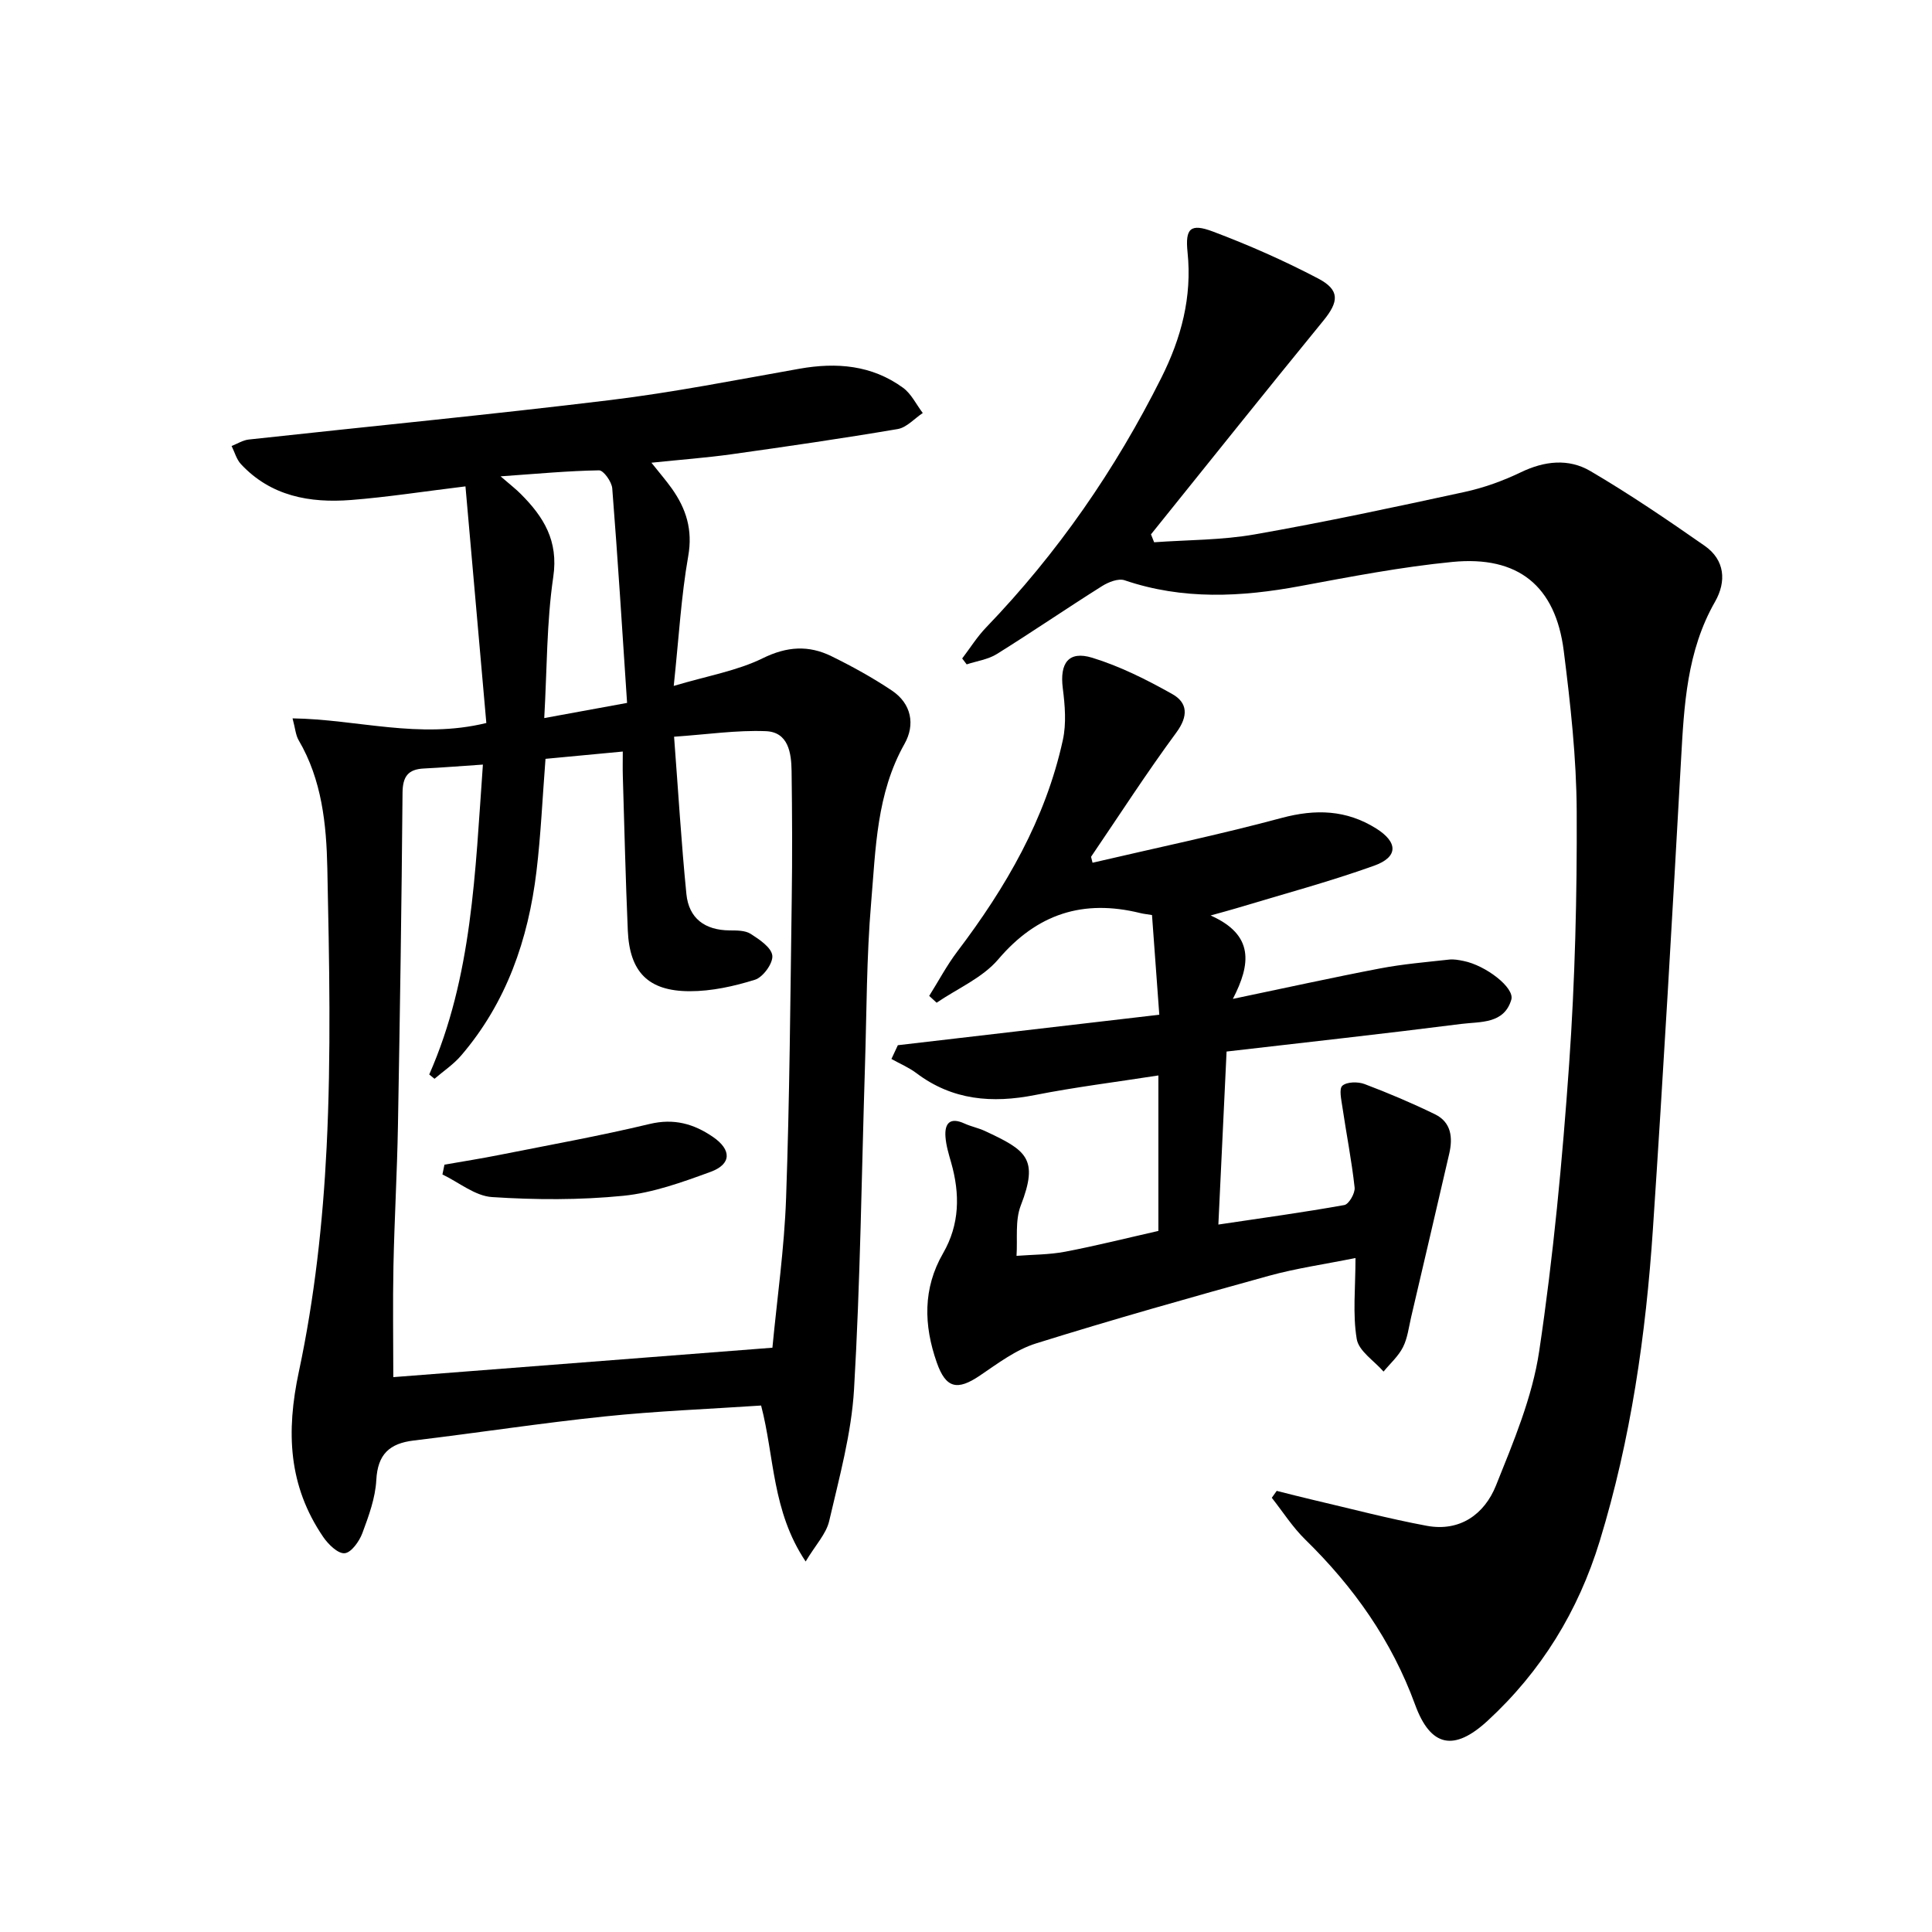 <svg enable-background="new 0 0 400 400" viewBox="0 0 400 400" xmlns="http://www.w3.org/2000/svg"><path d="m166.8 323.29c-7-10.46-6.44-21.66-9.22-32.29-10.88.73-21.67 1.14-32.38 2.26-13.21 1.37-26.34 3.4-39.53 4.98-5.03.6-7.48 2.84-7.76 8.19-.2 3.72-1.57 7.45-2.89 11-.64 1.7-2.3 4.04-3.67 4.15-1.39.12-3.4-1.85-4.44-3.38-7.2-10.57-7.71-21.7-5.03-34.23 3.24-15.2 4.97-30.86 5.74-46.4.96-19.23.55-38.55.15-57.82-.19-9.09-1.12-18.29-5.94-26.5-.62-1.06-.7-2.44-1.26-4.52 13.42.19 26.17 4.37 40.12.96-1.45-16.42-2.88-32.7-4.32-48.99-8.67 1.05-16.17 2.23-23.71 2.82-8.52.66-16.59-.78-22.78-7.43-.92-.99-1.3-2.49-1.93-3.75 1.18-.46 2.33-1.21 3.55-1.34 24.92-2.73 49.88-5.13 74.77-8.16 13.16-1.6 26.2-4.19 39.26-6.5 7.69-1.36 14.99-.75 21.43 3.94 1.72 1.25 2.74 3.46 4.09 5.23-1.72 1.14-3.33 3-5.19 3.32-11.44 1.94-22.92 3.61-34.41 5.22-5.24.73-10.54 1.12-16.58 1.75 1.72 2.16 3.05 3.7 4.22 5.34 2.98 4.2 4.36 8.55 3.4 14-1.46 8.29-1.93 16.76-3 26.87 7.08-2.11 13.14-3.13 18.43-5.73 5.02-2.47 9.51-2.73 14.22-.42 4.3 2.11 8.52 4.44 12.5 7.1 4.07 2.72 4.88 7.06 2.63 11.05-5.81 10.3-5.96 21.71-6.91 32.89-.96 11.26-.92 22.6-1.28 33.91-.7 22.28-.96 44.59-2.26 66.83-.54 9.17-3.06 18.26-5.15 27.29-.62 2.65-2.83 4.95-4.87 8.36zm-66.82-164.99c-4.66.31-8.44.62-12.22.81-3.29.16-4.39 1.67-4.42 5.05-.19 22.98-.54 45.95-.95 68.92-.17 9.65-.73 19.29-.93 28.94-.16 7.75-.03 15.5-.03 23.1 25.79-2 51.9-4.03 78.49-6.09.96-10.13 2.46-20.52 2.83-30.95.73-20.63.88-41.28 1.17-61.93.13-8.83.09-17.67-.03-26.5-.05-3.78-.67-8.09-5.34-8.27-6.04-.24-12.12.68-18.99 1.15.87 11.42 1.5 22.01 2.55 32.56.5 5.04 3.81 7.49 8.92 7.54 1.48.01 3.23-.02 4.38.71 1.81 1.16 4.3 2.82 4.49 4.5.18 1.58-1.92 4.48-3.58 5-4.35 1.36-9 2.39-13.53 2.38-8.61-.01-12.44-4-12.81-12.56-.46-10.64-.71-21.29-1.03-31.93-.05-1.58-.01-3.16-.01-5.13-5.9.56-10.99 1.03-16 1.51-.63 8.09-.96 15.73-1.87 23.3-1.7 14.1-6.2 27.17-15.61 38.14-1.57 1.83-3.65 3.21-5.5 4.8-.36-.3-.73-.6-1.09-.89 8.92-20.26 9.5-41.85 11.11-64.16zm3.66-59.68c2.06 1.78 3.19 2.65 4.19 3.66 4.72 4.73 7.82 9.67 6.72 17.15-1.39 9.45-1.29 19.13-1.87 29.24 5.72-1.05 10.84-1.98 17.15-3.14-1-15.03-1.91-29.73-3.07-44.42-.11-1.37-1.81-3.75-2.74-3.73-6.4.1-12.79.71-20.38 1.24z"/><path d="m199.21 136.33c1.64-2.15 3.09-4.49 4.96-6.43 14.78-15.36 26.75-32.66 36.28-51.7 4.11-8.2 6.38-16.7 5.42-25.97-.51-4.95.58-6.05 5.28-4.28 7.42 2.79 14.72 6.02 21.74 9.7 4.58 2.4 4.3 4.82 1.1 8.74-11.99 14.67-23.81 29.48-35.69 44.24.22.55.43 1.1.65 1.64 6.95-.5 14-.43 20.83-1.63 14.53-2.55 28.96-5.64 43.38-8.77 4.03-.87 8.02-2.31 11.74-4.1 4.87-2.35 9.86-2.88 14.34-.26 8.13 4.77 15.95 10.09 23.69 15.49 4.22 2.94 4.53 7.41 2.15 11.58-5.85 10.23-6.41 21.45-7.04 32.77-1.81 32.36-3.66 64.73-5.82 97.07-1.46 21.9-4.56 43.56-11.02 64.66-4.45 14.51-12.09 26.95-23.23 37.21-6.89 6.34-11.77 5.47-14.99-3.36-4.86-13.3-12.72-24.38-22.74-34.18-2.62-2.56-4.64-5.75-6.93-8.65.34-.48.68-.95 1.02-1.43 2.46.61 4.91 1.26 7.38 1.83 7.89 1.84 15.73 3.92 23.68 5.4 6.89 1.28 11.96-2.41 14.34-8.35 3.62-9.03 7.52-18.27 8.94-27.78 2.94-19.68 4.8-39.56 6.2-59.42 1.22-17.4 1.65-34.89 1.57-52.34-.05-11.09-1.29-22.21-2.68-33.24-1.7-13.47-9.44-19.75-23.04-18.43-10.56 1.03-21.03 3.05-31.47 4.99-12.26 2.29-24.36 2.91-36.41-1.19-1.29-.44-3.35.37-4.68 1.21-7.31 4.6-14.43 9.48-21.76 14.05-1.82 1.14-4.16 1.46-6.26 2.15-.31-.39-.62-.81-.93-1.22z"/><path d="m226.2 178.62c13.05-3.05 26.19-5.79 39.13-9.27 7.04-1.89 13.42-1.69 19.58 2.17 4.56 2.86 4.61 5.92-.43 7.72-9.35 3.35-18.98 5.92-28.49 8.8-1.35.41-2.71.76-5.35 1.5 9.04 4.01 8.35 10.05 4.61 17.27 10.85-2.26 20.64-4.43 30.49-6.31 4.71-.9 9.52-1.3 14.3-1.83.97-.11 2 .09 2.98.29 4.55.9 10.61 5.52 9.88 8.01-1.49 5.07-6.44 4.53-10.33 5.02-15.96 2.03-31.95 3.79-48.62 5.72-.57 12.06-1.12 23.57-1.7 35.82 9.19-1.37 17.67-2.53 26.08-4.04.94-.17 2.26-2.46 2.13-3.62-.61-5.58-1.71-11.1-2.53-16.66-.22-1.51-.74-3.8 0-4.43.95-.82 3.22-.85 4.58-.34 4.95 1.87 9.83 3.94 14.59 6.26 3.39 1.66 3.72 4.84 2.94 8.19-2.61 11.27-5.24 22.54-7.88 33.81-.49 2.1-.74 4.34-1.69 6.22s-2.65 3.38-4.02 5.05c-1.94-2.23-5.13-4.24-5.55-6.73-.87-5.16-.26-10.58-.26-16.78-6.39 1.29-12.26 2.12-17.92 3.68-16.13 4.46-32.25 9.01-48.22 14-4.16 1.3-7.91 4.14-11.6 6.64-4.7 3.19-7.07 2.69-8.96-2.71-2.69-7.68-2.9-15.29 1.31-22.59 3.47-6.01 3.52-12.31 1.67-18.8-.5-1.74-1.04-3.52-1.17-5.31-.21-2.87.99-4.11 3.95-2.75 1.36.62 2.87.91 4.22 1.54 8.56 3.99 11.21 5.67 7.42 15.43-1.21 3.12-.64 6.93-.88 10.42 3.36-.26 6.78-.23 10.08-.86 6.34-1.21 12.62-2.79 19.29-4.3 0-5.49 0-10.79 0-16.1 0-5.13 0-10.25 0-16.09-8.92 1.39-17.28 2.42-25.52 4.05-8.9 1.76-17.12 1.1-24.58-4.53-1.57-1.18-3.44-1.96-5.17-2.93.44-.95.89-1.9 1.33-2.85 17.79-2.07 35.57-4.15 54.13-6.31-.53-7.23-1.02-13.92-1.51-20.64-1.16-.19-1.81-.25-2.43-.41-11.8-2.91-21.36.12-29.41 9.59-3.26 3.83-8.44 6.03-12.75 8.97-.51-.47-1.03-.94-1.54-1.41 1.93-3.07 3.64-6.31 5.82-9.19 10.04-13.24 18.27-27.39 21.85-43.78.75-3.42.44-7.19-.01-10.72-.66-5.19 1.17-7.83 6.1-6.32 5.76 1.77 11.29 4.55 16.57 7.52 3.19 1.79 3.35 4.55.84 7.96-6.17 8.37-11.81 17.13-17.66 25.73.1.43.2.83.31 1.23z"/><path d="m92.02 241.13c3.78-.66 7.58-1.26 11.35-2.01 10.39-2.07 20.82-3.94 31.12-6.41 5.04-1.21 9.15-.04 13.11 2.67 3.9 2.67 3.87 5.65-.48 7.24-5.87 2.15-11.96 4.35-18.11 4.96-8.98.89-18.13.85-27.15.26-3.51-.23-6.85-3.05-10.26-4.68.14-.68.28-1.35.42-2.03z"/></svg>
